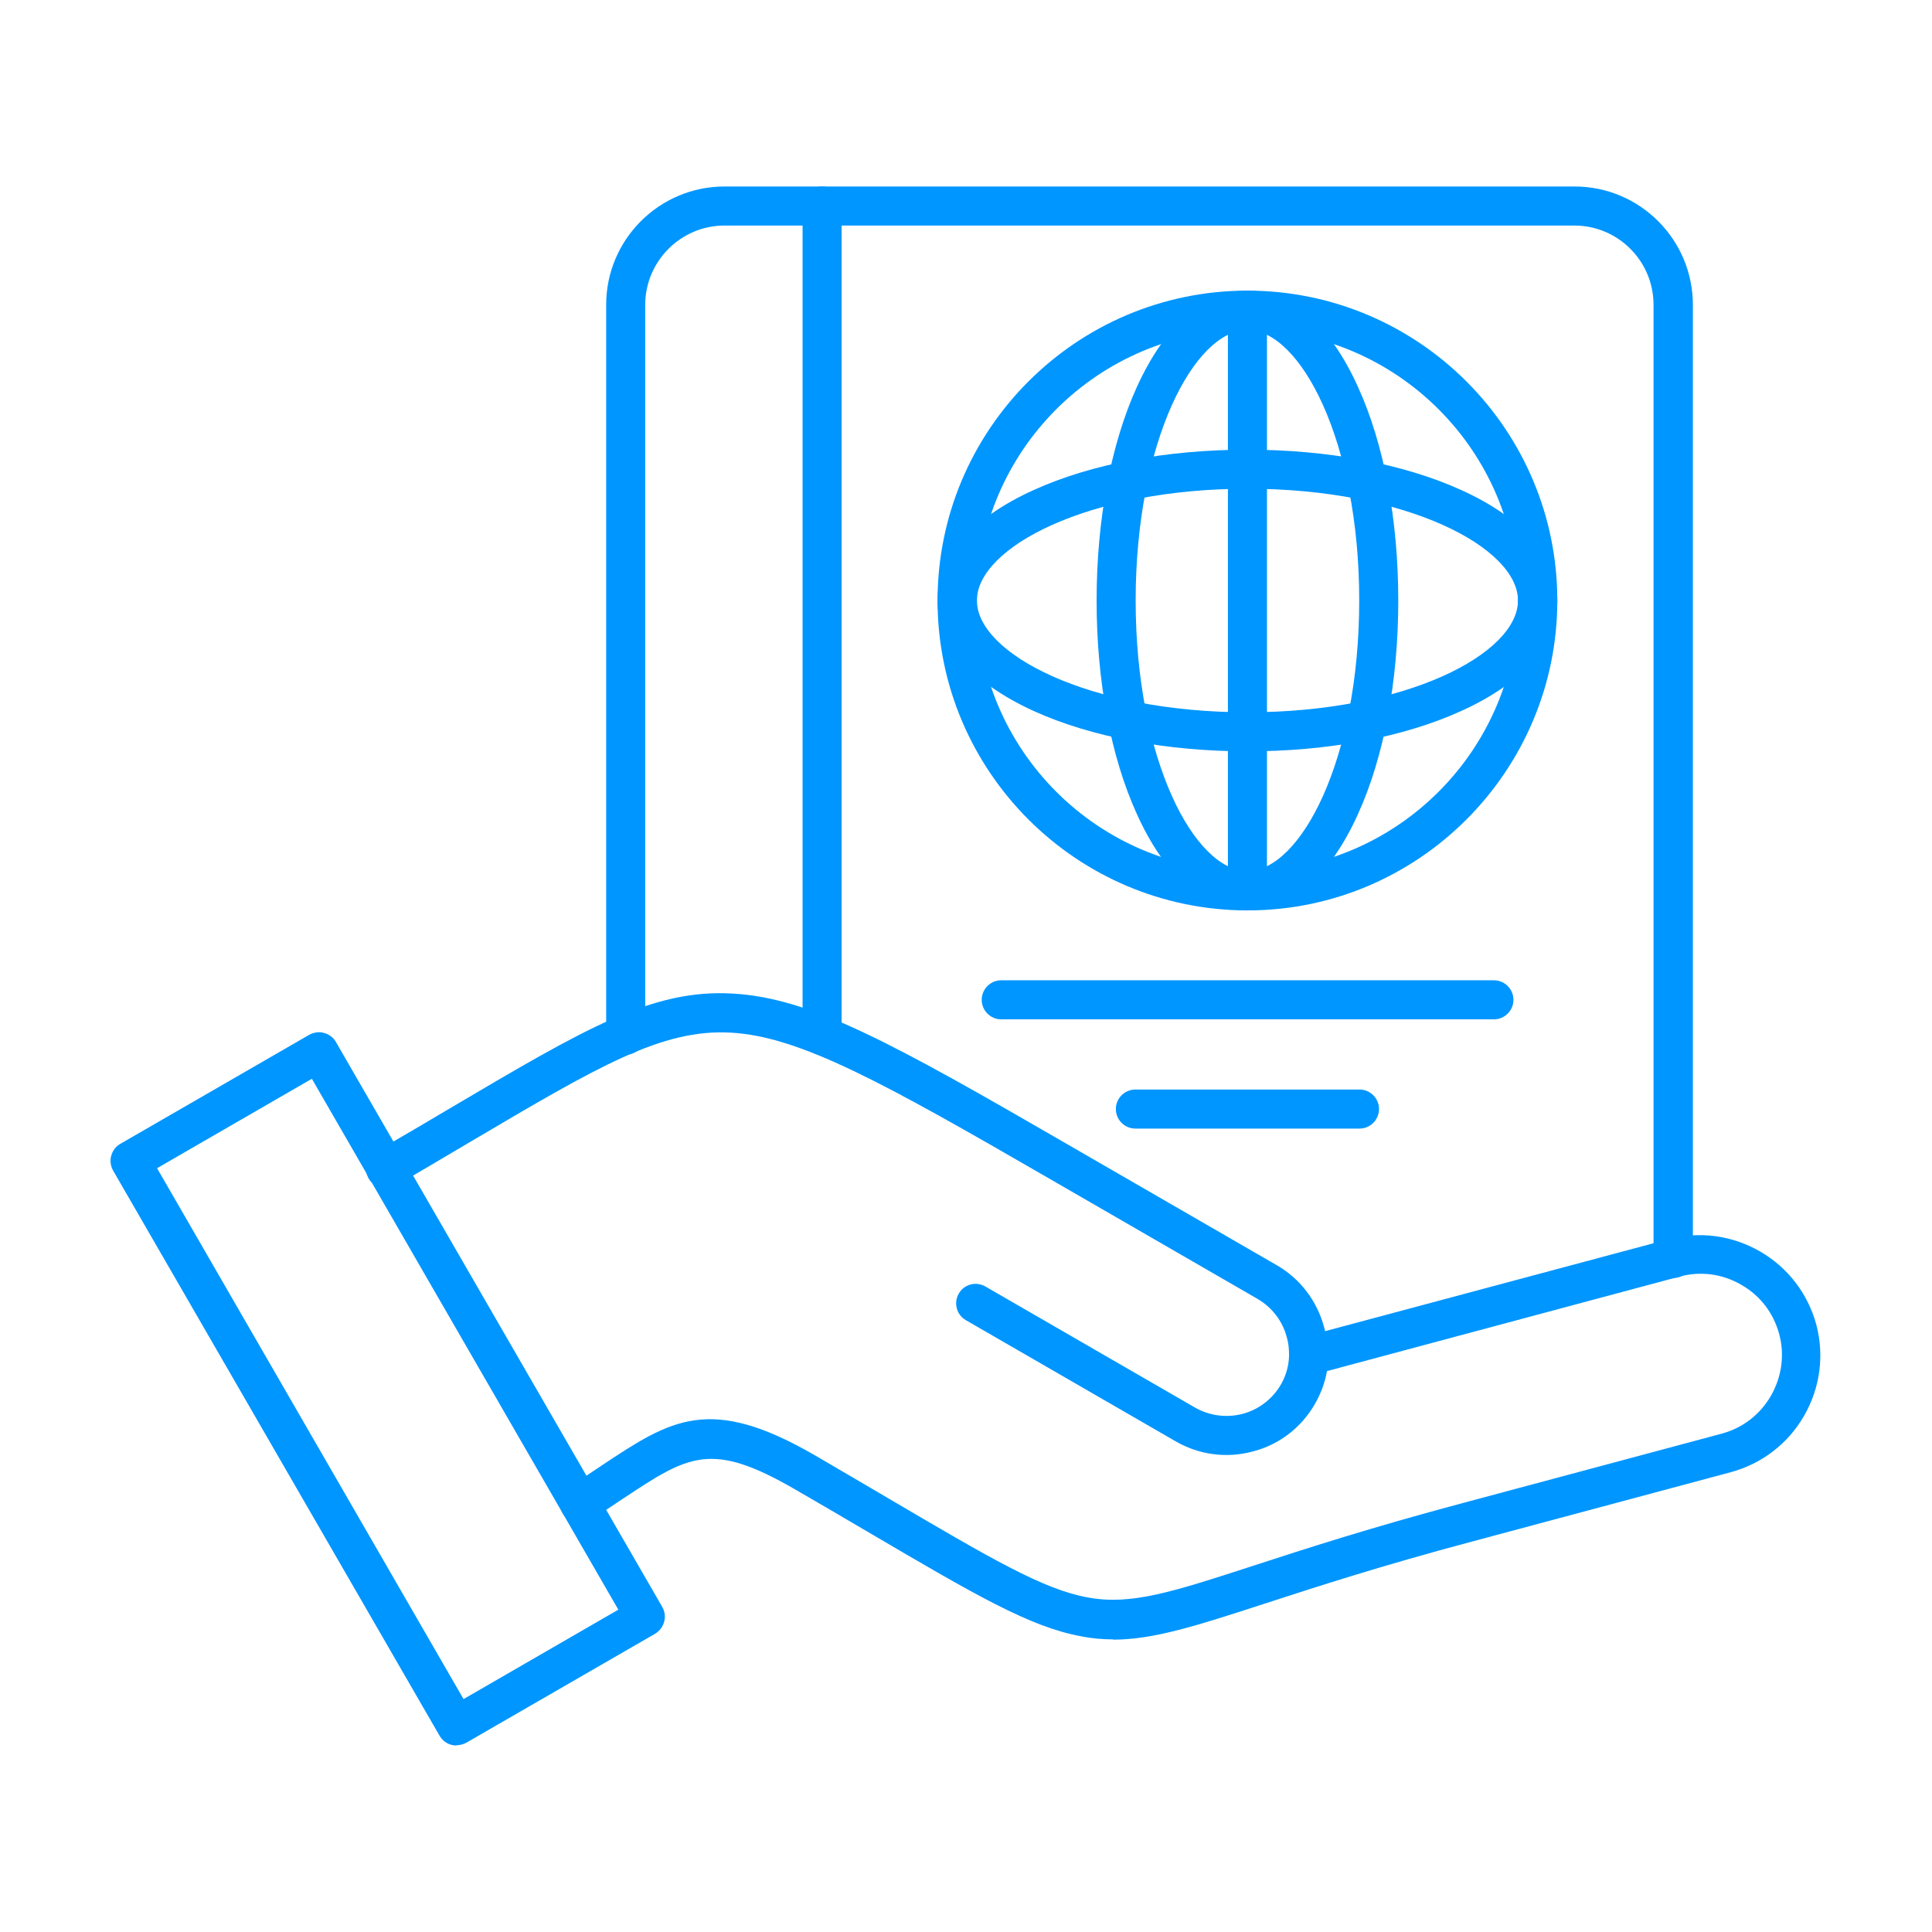<svg xmlns="http://www.w3.org/2000/svg" fill-rule="evenodd" clip-rule="evenodd" image-rendering="optimizeQuality" shape-rendering="geometricPrecision" text-rendering="geometricPrecision" viewBox="0 0 6.827 6.827" id="Citizenship"><path d="M3.935 5.793c-0.038,0 -0.076,-0.003 -0.115,-0.011 -0.181,-0.033 -0.374,-0.146 -0.757,-0.371 -0.075,-0.044 -0.158,-0.093 -0.25,-0.146 -0.301,-0.175 -0.379,-0.123 -0.612,0.031 -0.034,0.023 -0.073,0.049 -0.116,0.075 -0.032,0.02 -0.075,0.011 -0.096,-0.022 -0.02,-0.032 -0.011,-0.075 0.022,-0.095 0.041,-0.026 0.078,-0.05 0.113,-0.074 0.247,-0.164 0.383,-0.254 0.758,-0.036 0.092,0.054 0.175,0.102 0.251,0.147 0.369,0.217 0.554,0.326 0.712,0.354 0.152,0.028 0.297,-0.019 0.586,-0.113 0.184,-0.06 0.413,-0.134 0.735,-0.22l0.918 -0.246c0.074,-0.02 0.135,-0.067 0.174,-0.134 0.038,-0.067 0.049,-0.144 0.029,-0.218 -0.02,-0.074 -0.067,-0.136 -0.134,-0.174 -0.067,-0.039 -0.144,-0.049 -0.218,-0.029l-1.246 0.334c-0.007,0.041 -0.022,0.08 -0.043,0.117 -0.048,0.083 -0.126,0.143 -0.219,0.167 -0.093,0.025 -0.19,0.012 -0.273,-0.036l-0.741 -0.428c-0.033,-0.019 -0.044,-0.061 -0.025,-0.094 0.019,-0.033 0.061,-0.044 0.094,-0.025l0.741 0.428c0.051,0.029 0.111,0.037 0.168,0.022 0.057,-0.015 0.105,-0.052 0.135,-0.103 0.018,-0.031 0.028,-0.066 0.029,-0.101 3.14961e-005,-0.002 0,-0.004 0,-0.006 0,-0.02 -0.002,-0.041 -0.008,-0.061 -0.015,-0.057 -0.052,-0.105 -0.103,-0.135l-0.741 -0.428c-0.583,-0.337 -0.875,-0.499 -1.12,-0.513 -0.244,-0.014 -0.469,0.119 -0.918,0.384 -0.08,0.047 -0.17,0.101 -0.267,0.157 -0.033,0.019 -0.075,0.008 -0.095,-0.025 -0.019,-0.033 -0.008,-0.075 0.025,-0.095 0.097,-0.056 0.187,-0.109 0.266,-0.156 0.473,-0.279 0.71,-0.42 0.996,-0.403 0.277,0.016 0.562,0.174 1.181,0.532l0.741 0.428c0.083,0.048 0.142,0.126 0.167,0.219 0.001,0.005 0.003,0.009 0.003,0.014l1.214 -0.325c0.109,-0.029 0.224,-0.014 0.323,0.043 0.099,0.057 0.169,0.149 0.199,0.258 0.029,0.109 0.014,0.224 -0.043,0.323 -0.057,0.099 -0.149,0.169 -0.258,0.199l-0.918 0.246c-0.319,0.085 -0.546,0.159 -0.728,0.218 -0.246,0.08 -0.395,0.128 -0.539,0.128z" fill="#0096ff" class="color000000 svgShape"></path><path d="M.555 4.128l1.083 1.876.547-.316-1.083-1.876-.547.316zm1.058 2.04c-.024 0-.047-.012-.06-.035l-1.153-1.996c-.009-.016-.012-.035-.007-.053.005-.018.016-.033.032-.042l.667-.385c.016-.009.035-.012.053-.007.018.005.033.016.042.032l1.153 1.996c.019.033.008.075-.025.095l-.667.385c-.011.006-.023.009-.035.009zM5.912 4.516c-.038 0-.069-.031-.069-.069l0-3.37c0-.154-.125-.28-.28-.28l-3.003-0c-.154 0-.28.126-.28.28l0 2.581c0 .038-.031.069-.069.069-.038-0-.069-.031-.069-.069l0-2.581c0-.231.188-.418.418-.418l3.004-0c.231 0 .418.188.418.418l0 3.37c0 .038-.031.069-.069.069z" fill="#0096ff" class="color000000 svgShape"></path><path d="M2.905 3.728c-.038 0-.069-.031-.069-.069l0-2.931c0-.038.031-.069.069-.069.038-0.0.069.031.069.069l0 2.931c0 .038-.031.069-.069.069zM4.408 1.166c-.527 0-.956.429-.956.956 0.0.527.429.956.956.956.527 0 .956-.429.956-.956 0-.527-.429-.956-.956-.956zm0 2.051c-.603 0-1.095-.491-1.095-1.095 0-.604.491-1.095 1.095-1.095.604-0 1.095.491 1.095 1.095 0.0.603-.491 1.095-1.094 1.095z" fill="#0096ff" class="color000000 svgShape"></path><path d="M4.408 1.166c-0.187,0 -0.395,0.393 -0.395,0.956 2.75591e-005,0.563 0.208,0.956 0.395,0.956 0.187,0 0.395,-0.393 0.395,-0.956 3.14961e-005,-0.563 -0.208,-0.956 -0.395,-0.956zm0 2.051c-0.153,0 -0.292,-0.121 -0.391,-0.341 -0.092,-0.202 -0.142,-0.47 -0.142,-0.754 2.75591e-005,-0.284 0.05,-0.551 0.142,-0.754 0.1,-0.22 0.238,-0.341 0.391,-0.341 0.153,-7.87402e-006 0.292,0.121 0.391,0.341 0.092,0.202 0.142,0.47 0.142,0.754 3.54331e-005,0.283 -0.05,0.551 -0.142,0.754 -0.099,0.22 -0.238,0.341 -0.391,0.341z" fill="#0096ff" class="color000000 svgShape"></path><path d="M4.408 1.727c-0.563,0 -0.956,0.208 -0.956,0.395 3.93701e-005,0.187 0.393,0.395 0.956,0.395 0.564,-7.87402e-006 0.956,-0.208 0.956,-0.395 2.75591e-005,-0.187 -0.393,-0.395 -0.956,-0.395zm0 0.928c-0.283,0 -0.551,-0.05 -0.754,-0.142 -0.22,-0.1 -0.341,-0.238 -0.341,-0.391 4.33071e-005,-0.153 0.121,-0.292 0.341,-0.391 0.203,-0.092 0.47,-0.142 0.754,-0.142 0.284,0 0.551,0.05 0.754,0.142 0.22,0.099 0.341,0.238 0.341,0.391 2.75591e-005,0.153 -0.121,0.292 -0.341,0.391 -0.202,0.092 -0.47,0.142 -0.753,0.142z" fill="#0096ff" class="color000000 svgShape"></path><path d="M4.408 3.216c-.038 0-.069-.031-.069-.069l0-2.051c0-.038.031-.069.069-.069.038-0.0.069.031.069.069l0 2.051c0 .038-.031.069-.069.069zM5.279 3.602l-1.741 0c-.038 0-.069-.031-.069-.069 0-.038.031-.069.069-.069l1.741-0c.038 0 .069.031.069.069 0.0.038-.031.069-.069.069zM4.804 3.988l-.792 0c-.038 0-.069-.031-.069-.069 0-.038.031-.069.069-.069l.792-0c.038 0 .069.031.069.069 0.0.038-.031.069-.069.069z" fill="#0096ff" class="color000000 svgShape"></path><rect width="6.827" height="6.827" fill="none"></rect></svg>